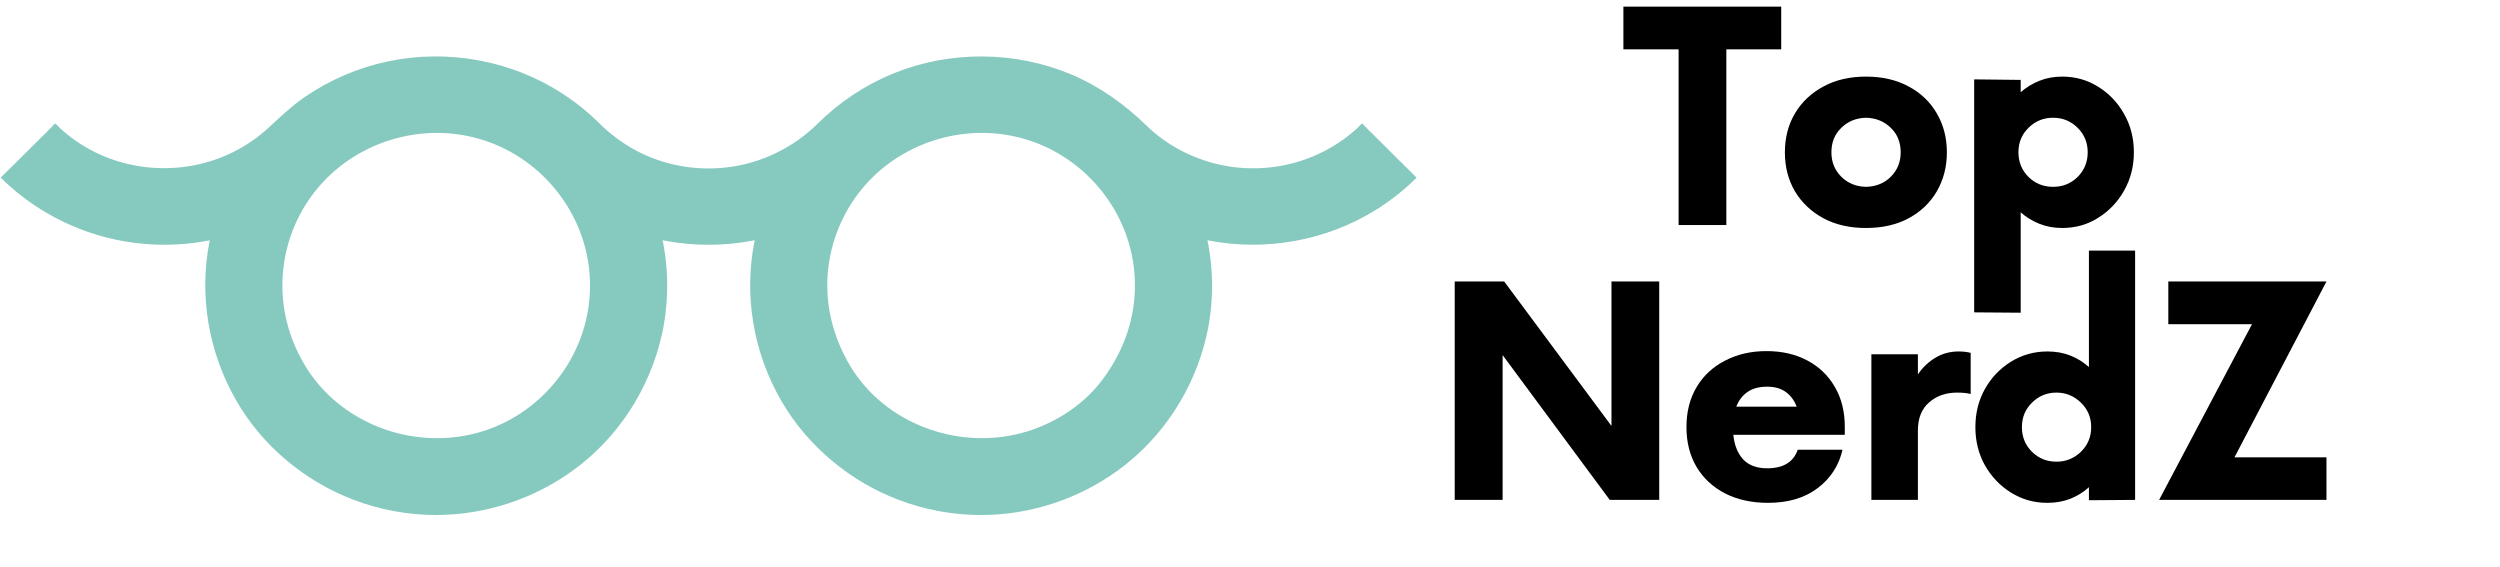 <?xml version="1.0" encoding="UTF-8"?>
<svg xmlns="http://www.w3.org/2000/svg" xmlns:xlink="http://www.w3.org/1999/xlink" width="300" zoomAndPan="magnify" viewBox="0 0 224.88 51" height="68" preserveAspectRatio="xMidYMid meet" version="1.0">
  <defs>
    <g></g>
    <clipPath id="917f07c840">
      <path d="M 0 5 L 127.434 5 L 127.434 46.359 L 0 46.359 Z M 0 5 " clip-rule="nonzero"></path>
    </clipPath>
    <clipPath id="ea1eadb89d">
      <path d="M 146 0.012 L 161 0.012 L 161 21 L 146 21 Z M 146 0.012 " clip-rule="nonzero"></path>
    </clipPath>
  </defs>
  <g clip-path="url(#917f07c840)">
    <path fill="#86cabf" d="M 127.434 15.988 C 126.633 15.191 125.832 14.398 125.031 13.602 C 124.477 13.055 123.922 12.504 123.371 11.953 C 123.18 11.762 122.988 11.574 122.797 11.387 C 122.754 11.34 122.602 11.133 122.535 11.125 C 122.461 11.117 122.125 11.508 122.066 11.562 C 121.836 11.77 121.598 11.973 121.355 12.164 C 120.867 12.551 120.352 12.906 119.812 13.223 C 118.773 13.836 117.656 14.309 116.492 14.637 C 114.227 15.266 111.812 15.316 109.523 14.777 C 107.152 14.219 104.898 13.023 103.152 11.328 C 101.156 9.395 98.941 7.789 96.355 6.699 C 91.309 4.582 85.484 4.539 80.406 6.586 C 77.828 7.625 75.488 9.184 73.523 11.133 C 71.348 13.285 68.492 14.676 65.441 15.055 C 62.598 15.41 59.621 14.875 57.105 13.504 C 55.926 12.855 54.848 12.062 53.898 11.117 C 52.891 10.113 51.781 9.215 50.586 8.438 C 45.98 5.438 40.238 4.387 34.848 5.527 C 32.145 6.098 29.562 7.211 27.297 8.781 C 26.145 9.582 25.156 10.527 24.133 11.473 C 23.238 12.301 22.23 13.012 21.148 13.574 C 16.887 15.797 11.613 15.637 7.5 13.152 C 6.98 12.836 6.48 12.484 6.004 12.105 C 5.773 11.918 5.551 11.73 5.336 11.531 C 5.262 11.461 4.969 11.117 4.895 11.133 C 4.82 11.141 4.668 11.359 4.617 11.41 C 4.422 11.602 4.227 11.797 4.031 11.992 C 2.922 13.094 1.809 14.195 0.699 15.297 C 0.465 15.527 0.23 15.758 0 15.988 C 3.812 19.773 9.039 21.961 14.43 22.027 C 15.902 22.047 17.375 21.914 18.816 21.625 C 17.812 26.578 18.707 31.75 21.246 36.125 C 23.582 40.152 27.371 43.305 31.73 44.969 C 34.102 45.879 36.652 46.352 39.199 46.352 C 43.613 46.34 47.918 44.93 51.488 42.355 C 55.547 39.43 58.391 35.027 59.492 30.18 C 60.129 27.379 60.145 24.438 59.578 21.625 C 62.297 22.168 65.137 22.168 67.859 21.625 C 66.855 26.578 67.742 31.754 70.285 36.125 C 72.633 40.148 76.406 43.301 80.766 44.969 C 83.141 45.879 85.691 46.352 88.234 46.352 C 92.66 46.352 97.004 44.918 100.57 42.324 C 104.586 39.406 107.41 35.047 108.52 30.242 C 109.168 27.422 109.188 24.461 108.613 21.625 C 113.809 22.66 119.32 21.672 123.805 18.867 C 125.121 18.047 126.34 17.078 127.434 15.988 Z M 53.035 26.121 C 52.871 32.133 48.598 37.488 42.734 39 C 36.93 40.5 30.512 38.059 27.402 32.914 C 25.891 30.41 25.168 27.559 25.395 24.641 C 25.605 21.914 26.641 19.277 28.363 17.137 C 31.828 12.824 37.727 10.949 43.09 12.504 C 48.375 14.031 52.316 18.688 52.949 24.113 C 53.027 24.781 53.059 25.449 53.035 26.121 Z M 102.078 26.121 C 101.98 29.148 100.887 31.922 99.047 34.32 C 97.285 36.613 94.574 38.281 91.777 39 C 86.012 40.484 79.562 38.09 76.477 32.961 C 74.938 30.406 74.191 27.516 74.445 24.535 C 74.676 21.828 75.723 19.215 77.438 17.094 C 80.875 12.855 86.641 11.004 91.93 12.445 C 97.312 13.914 101.352 18.609 101.992 24.113 C 102.066 24.781 102.098 25.449 102.078 26.121 Z M 102.078 26.121 " fill-opacity="1" fill-rule="nonzero"></path>
  </g>
  <g clip-path="url(#ea1eadb89d)">
    <g fill="#000000" fill-opacity="1">
      <g transform="translate(146.202, 20.253)">
        <g>
          <path d="M 14.047 -19.656 L 14.047 -15.812 L 9.109 -15.812 L 9.109 0 L 4.812 0 L 4.812 -15.812 L -0.156 -15.812 L -0.156 -19.656 Z M 14.047 -19.656 "></path>
        </g>
      </g>
    </g>
  </g>
  <g fill="#000000" fill-opacity="1">
    <g transform="translate(159.564, 20.253)">
      <g>
        <path d="M 8.312 0.266 C 6.852 0.266 5.578 -0.023 4.484 -0.609 C 3.391 -1.203 2.535 -2.008 1.922 -3.031 C 1.316 -4.062 1.016 -5.234 1.016 -6.547 C 1.016 -7.859 1.316 -9.023 1.922 -10.047 C 2.535 -11.078 3.391 -11.883 4.484 -12.469 C 5.578 -13.062 6.852 -13.359 8.312 -13.359 C 9.781 -13.359 11.062 -13.062 12.156 -12.469 C 13.25 -11.883 14.094 -11.078 14.688 -10.047 C 15.289 -9.023 15.594 -7.859 15.594 -6.547 C 15.594 -5.234 15.289 -4.062 14.688 -3.031 C 14.094 -2.008 13.25 -1.203 12.156 -0.609 C 11.062 -0.023 9.781 0.266 8.312 0.266 Z M 8.312 -3.438 C 9.207 -3.457 9.953 -3.758 10.547 -4.344 C 11.141 -4.938 11.438 -5.672 11.438 -6.547 C 11.438 -7.441 11.141 -8.176 10.547 -8.75 C 9.953 -9.332 9.207 -9.633 8.312 -9.656 C 7.426 -9.633 6.688 -9.332 6.094 -8.75 C 5.5 -8.176 5.203 -7.441 5.203 -6.547 C 5.203 -5.672 5.5 -4.938 6.094 -4.344 C 6.688 -3.758 7.426 -3.457 8.312 -3.438 Z M 8.312 -3.438 "></path>
      </g>
    </g>
  </g>
  <g fill="#000000" fill-opacity="1">
    <g transform="translate(175.677, 20.253)">
      <g>
        <path d="M 9.859 -13.359 C 11.055 -13.359 12.141 -13.051 13.109 -12.438 C 14.086 -11.832 14.863 -11.016 15.438 -9.984 C 16.02 -8.961 16.312 -7.816 16.312 -6.547 C 16.312 -5.285 16.02 -4.141 15.438 -3.109 C 14.863 -2.086 14.086 -1.27 13.109 -0.656 C 12.141 -0.039 11.055 0.266 9.859 0.266 C 9.117 0.266 8.438 0.141 7.812 -0.109 C 7.188 -0.359 6.625 -0.703 6.125 -1.141 L 6.125 7.891 L 1.938 7.859 L 1.938 -13.109 L 6.125 -13.062 L 6.125 -11.953 C 6.625 -12.391 7.188 -12.734 7.812 -12.984 C 8.438 -13.234 9.117 -13.359 9.859 -13.359 Z M 9.047 -3.438 C 9.91 -3.438 10.645 -3.734 11.25 -4.328 C 11.852 -4.93 12.156 -5.672 12.156 -6.547 C 12.156 -7.422 11.852 -8.156 11.25 -8.75 C 10.645 -9.352 9.91 -9.656 9.047 -9.656 C 8.172 -9.656 7.43 -9.352 6.828 -8.75 C 6.223 -8.156 5.922 -7.422 5.922 -6.547 C 5.922 -5.672 6.223 -4.93 6.828 -4.328 C 7.43 -3.734 8.172 -3.438 9.047 -3.438 Z M 9.047 -3.438 "></path>
      </g>
    </g>
  </g>
  <g fill="#000000" fill-opacity="1">
    <g transform="translate(128.926, 44.99)">
      <g>
        <path d="M 16.047 -19.656 L 20.344 -19.656 L 20.344 0 L 15.891 0 L 6.25 -13.031 L 6.25 0 L 1.938 0 L 1.938 -19.656 L 6.391 -19.656 L 16.047 -6.656 Z M 16.047 -19.656 "></path>
      </g>
    </g>
  </g>
  <g fill="#000000" fill-opacity="1">
    <g transform="translate(150.705, 44.99)">
      <g>
        <path d="M 15.266 -6.578 L 15.266 -5.859 L 5.234 -5.859 C 5.328 -4.922 5.625 -4.18 6.125 -3.641 C 6.625 -3.109 7.344 -2.844 8.281 -2.844 C 9.727 -2.844 10.645 -3.398 11.031 -4.516 L 15.062 -4.516 C 14.738 -3.098 13.992 -1.945 12.828 -1.062 C 11.66 -0.176 10.172 0.266 8.359 0.266 C 6.891 0.266 5.602 -0.016 4.5 -0.578 C 3.395 -1.148 2.535 -1.945 1.922 -2.969 C 1.316 -4 1.016 -5.191 1.016 -6.547 C 1.016 -7.922 1.316 -9.117 1.922 -10.141 C 2.535 -11.172 3.391 -11.969 4.484 -12.531 C 5.578 -13.102 6.82 -13.391 8.219 -13.391 C 9.633 -13.391 10.867 -13.102 11.922 -12.531 C 12.973 -11.969 13.789 -11.176 14.375 -10.156 C 14.969 -9.145 15.266 -7.953 15.266 -6.578 Z M 8.281 -10.188 C 7.539 -10.188 6.945 -10.023 6.5 -9.703 C 6.051 -9.391 5.719 -8.953 5.5 -8.391 L 10.938 -8.391 C 10.719 -8.953 10.395 -9.391 9.969 -9.703 C 9.539 -10.023 8.977 -10.188 8.281 -10.188 Z M 8.281 -10.188 "></path>
      </g>
    </g>
  </g>
  <g fill="#000000" fill-opacity="1">
    <g transform="translate(166.426, 44.99)">
      <g>
        <path d="M 9.797 -13.359 C 9.992 -13.359 10.18 -13.348 10.359 -13.328 C 10.547 -13.305 10.719 -13.273 10.875 -13.234 L 10.875 -9.531 C 10.719 -9.57 10.535 -9.602 10.328 -9.625 C 10.117 -9.645 9.895 -9.656 9.656 -9.656 C 8.633 -9.656 7.789 -9.359 7.125 -8.766 C 6.457 -8.18 6.125 -7.344 6.125 -6.25 L 6.125 0 L 1.938 0 L 1.938 -13.109 L 6.125 -13.109 L 6.125 -11.297 C 6.562 -11.93 7.086 -12.43 7.703 -12.797 C 8.328 -13.172 9.023 -13.359 9.797 -13.359 Z M 9.797 -13.359 "></path>
      </g>
    </g>
  </g>
  <g fill="#000000" fill-opacity="1">
    <g transform="translate(176.709, 44.99)">
      <g>
        <path d="M 11.234 -22.438 L 15.391 -22.438 L 15.391 0 L 11.234 0.031 L 11.234 -1.141 C 10.754 -0.703 10.203 -0.359 9.578 -0.109 C 8.953 0.141 8.258 0.266 7.5 0.266 C 6.301 0.266 5.207 -0.039 4.219 -0.656 C 3.238 -1.27 2.457 -2.086 1.875 -3.109 C 1.301 -4.141 1.016 -5.285 1.016 -6.547 C 1.016 -7.816 1.301 -8.961 1.875 -9.984 C 2.457 -11.016 3.238 -11.832 4.219 -12.438 C 5.207 -13.051 6.301 -13.359 7.5 -13.359 C 8.258 -13.359 8.953 -13.234 9.578 -12.984 C 10.203 -12.734 10.754 -12.391 11.234 -11.953 Z M 8.312 -3.438 C 9.164 -3.438 9.898 -3.734 10.516 -4.328 C 11.129 -4.93 11.438 -5.672 11.438 -6.547 C 11.438 -7.422 11.129 -8.156 10.516 -8.75 C 9.898 -9.352 9.164 -9.656 8.312 -9.656 C 7.445 -9.656 6.711 -9.352 6.109 -8.75 C 5.504 -8.156 5.203 -7.422 5.203 -6.547 C 5.203 -5.672 5.504 -4.93 6.109 -4.328 C 6.711 -3.734 7.445 -3.438 8.312 -3.438 Z M 8.312 -3.438 "></path>
      </g>
    </g>
  </g>
  <g fill="#000000" fill-opacity="1">
    <g transform="translate(193.51, 44.99)">
      <g>
        <path d="M 15.812 -19.656 L 7.531 -3.828 L 15.812 -3.828 L 15.812 0 L 0.75 0 L 9.109 -15.812 L 1.578 -15.812 L 1.578 -19.656 Z M 15.812 -19.656 "></path>
      </g>
    </g>
  </g>
</svg>

